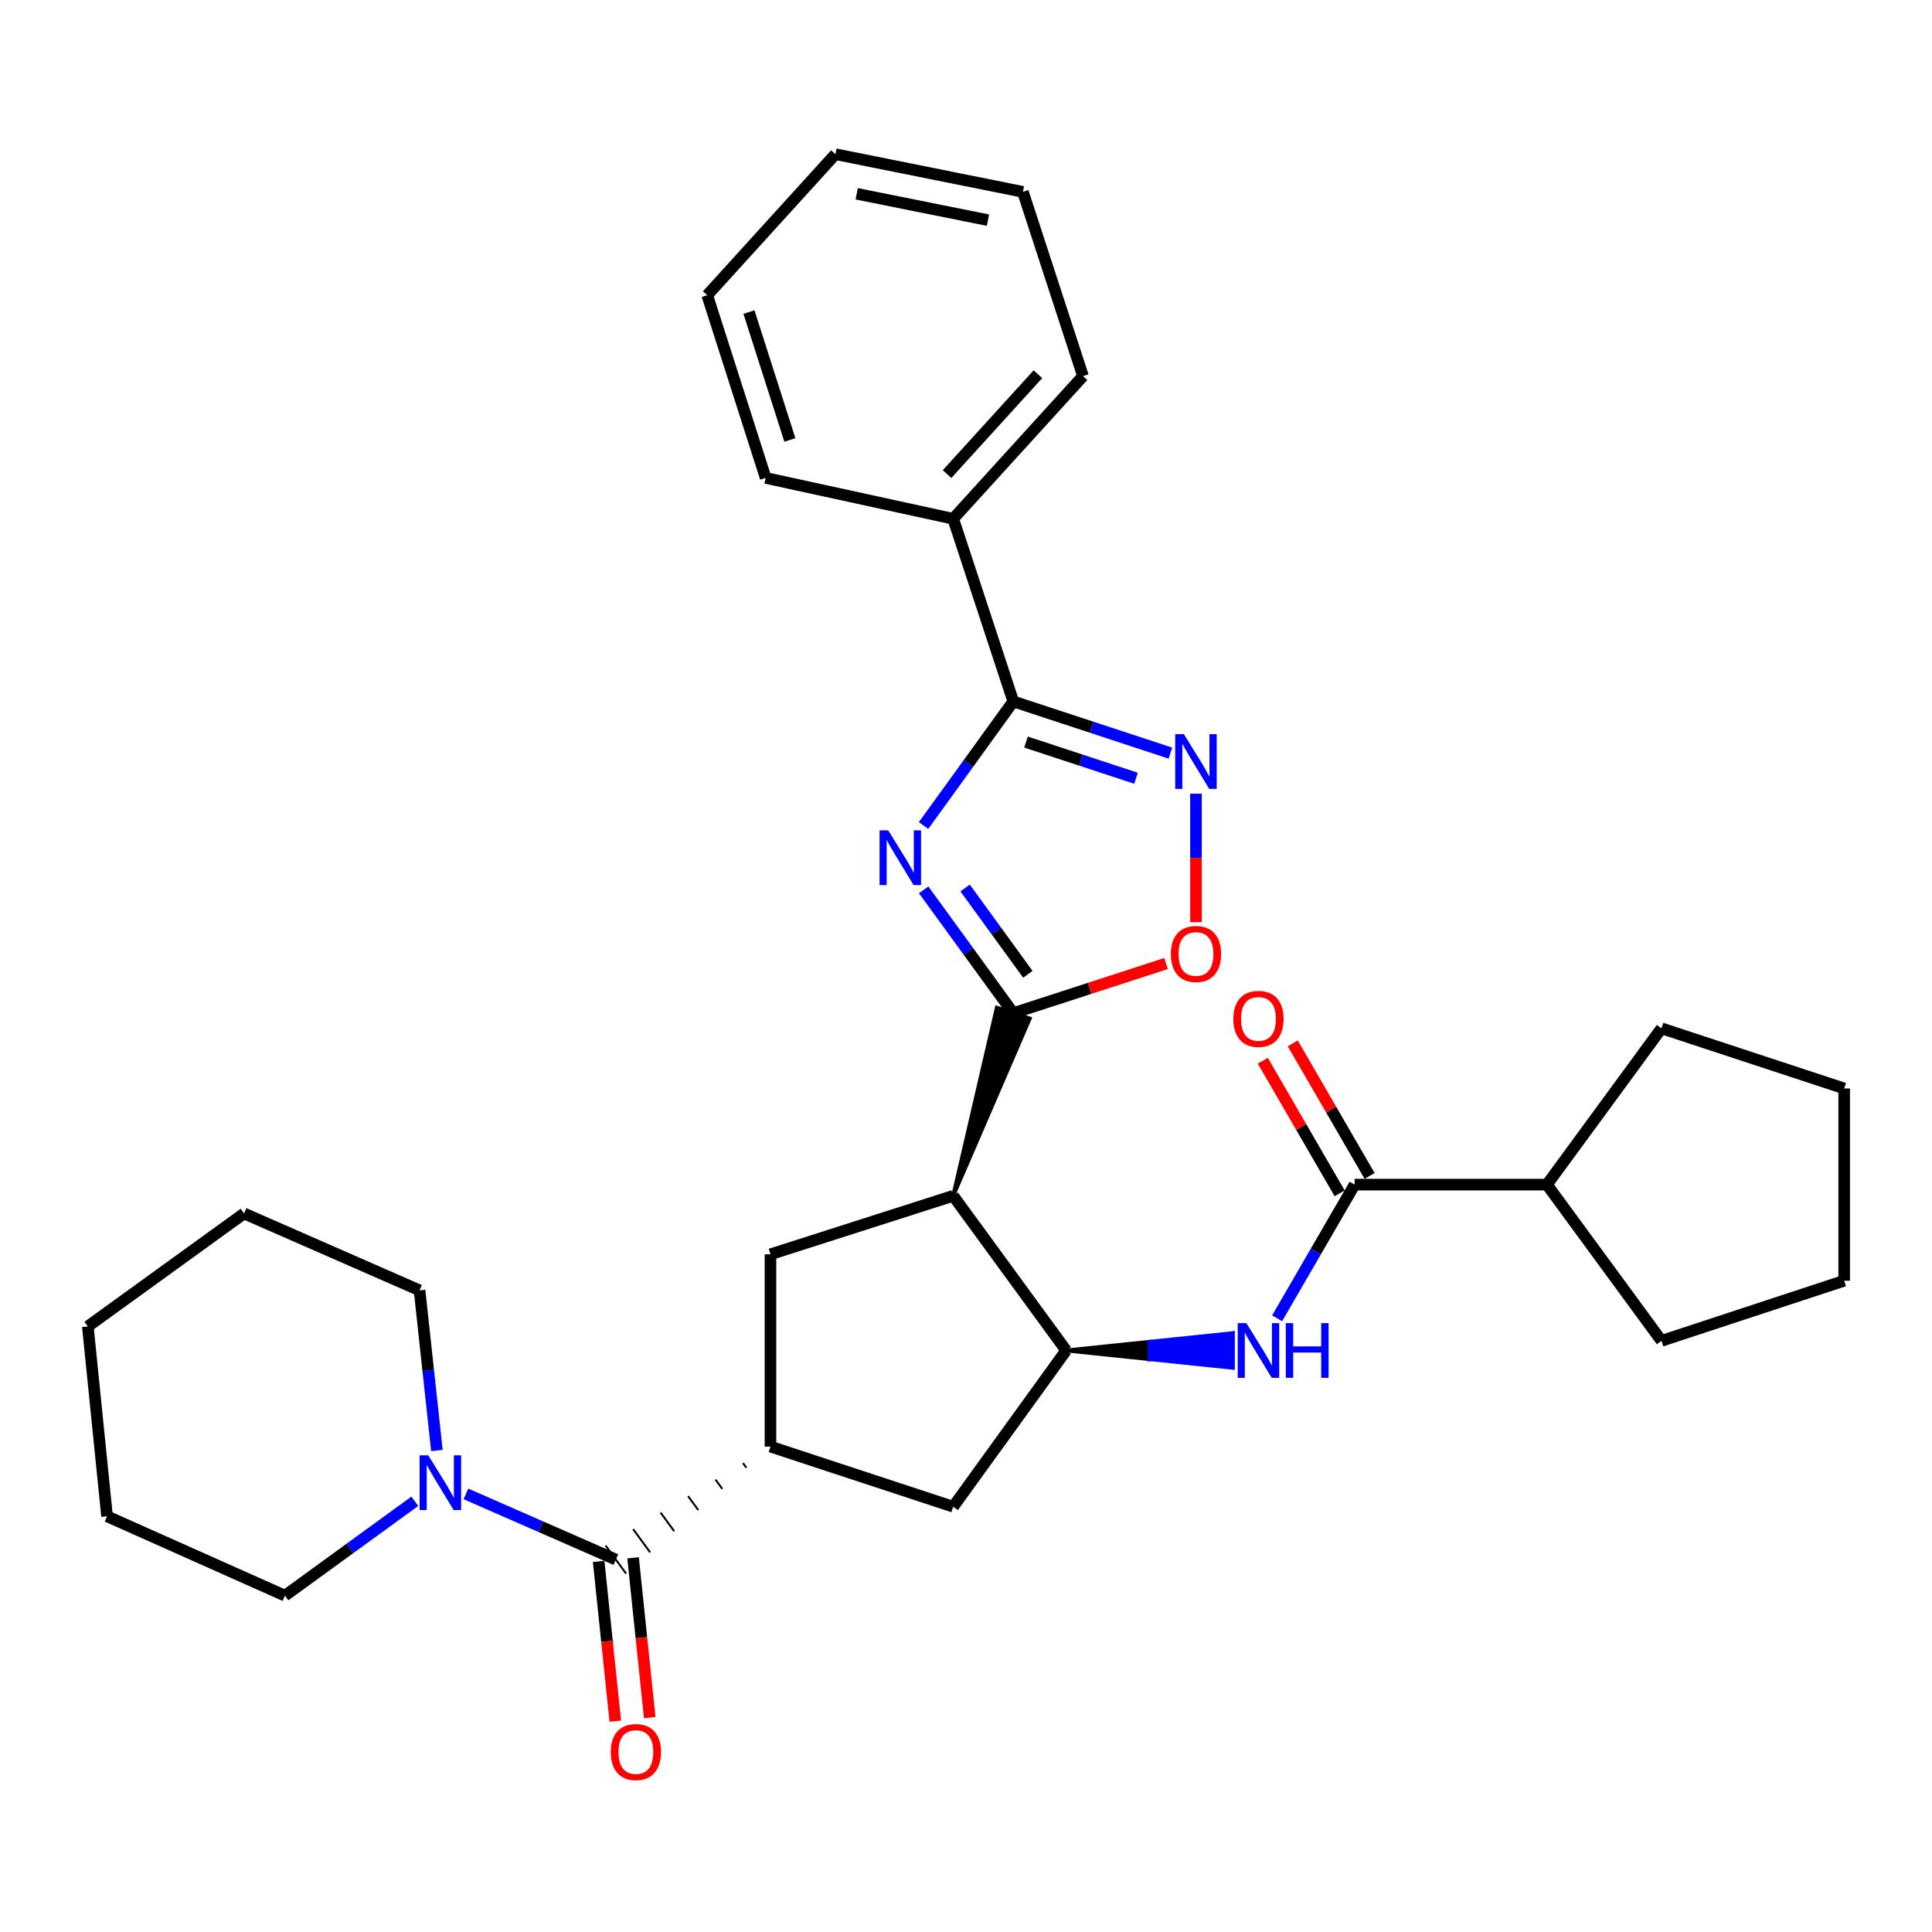 <?xml version='1.0' encoding='iso-8859-1'?>
<svg version='1.1' baseProfile='full'
              xmlns='http://www.w3.org/2000/svg'
                      xmlns:rdkit='http://www.rdkit.org/xml'
                      xmlns:xlink='http://www.w3.org/1999/xlink'
                  xml:space='preserve'
width='1000px' height='1000px' viewBox='0 0 1000 1000'>
<!-- END OF HEADER -->
<rect style='opacity:1.0;fill:#FFFFFF;stroke:none' width='1000' height='1000' x='0' y='0'> </rect>
<path class='bond-0' d='M 478.092,460.59 L 501.281,492.495' style='fill:none;fill-rule:evenodd;stroke:#0000FF;stroke-width:6px;stroke-linecap:butt;stroke-linejoin:miter;stroke-opacity:1' />
<path class='bond-0' d='M 501.281,492.495 L 524.469,524.4' style='fill:none;fill-rule:evenodd;stroke:#000000;stroke-width:6px;stroke-linecap:butt;stroke-linejoin:miter;stroke-opacity:1' />
<path class='bond-0' d='M 499.544,459.627 L 515.776,481.96' style='fill:none;fill-rule:evenodd;stroke:#0000FF;stroke-width:6px;stroke-linecap:butt;stroke-linejoin:miter;stroke-opacity:1' />
<path class='bond-0' d='M 515.776,481.96 L 532.008,504.294' style='fill:none;fill-rule:evenodd;stroke:#000000;stroke-width:6px;stroke-linecap:butt;stroke-linejoin:miter;stroke-opacity:1' />
<path class='bond-2' d='M 478.035,427.289 L 501.252,395.174' style='fill:none;fill-rule:evenodd;stroke:#0000FF;stroke-width:6px;stroke-linecap:butt;stroke-linejoin:miter;stroke-opacity:1' />
<path class='bond-2' d='M 501.252,395.174 L 524.469,363.06' style='fill:none;fill-rule:evenodd;stroke:#000000;stroke-width:6px;stroke-linecap:butt;stroke-linejoin:miter;stroke-opacity:1' />
<path class='bond-1' d='M 493.37,618.953 L 532.98,527.2 L 515.958,521.601 Z' style='fill:#000000;fill-rule:evenodd;fill-opacity:1;stroke:#000000;stroke-width:2px;stroke-linecap:butt;stroke-linejoin:miter;stroke-opacity:1;' />
<path class='bond-7' d='M 524.469,524.4 L 564.008,511.563' style='fill:none;fill-rule:evenodd;stroke:#000000;stroke-width:6px;stroke-linecap:butt;stroke-linejoin:miter;stroke-opacity:1' />
<path class='bond-7' d='M 564.008,511.563 L 603.546,498.727' style='fill:none;fill-rule:evenodd;stroke:#FF0000;stroke-width:6px;stroke-linecap:butt;stroke-linejoin:miter;stroke-opacity:1' />
<path class='bond-4' d='M 493.37,618.953 L 551.836,699.001' style='fill:none;fill-rule:evenodd;stroke:#000000;stroke-width:6px;stroke-linecap:butt;stroke-linejoin:miter;stroke-opacity:1' />
<path class='bond-8' d='M 493.37,618.953 L 398.797,649.226' style='fill:none;fill-rule:evenodd;stroke:#000000;stroke-width:6px;stroke-linecap:butt;stroke-linejoin:miter;stroke-opacity:1' />
<path class='bond-3' d='M 524.469,363.06 L 565.136,376.438' style='fill:none;fill-rule:evenodd;stroke:#000000;stroke-width:6px;stroke-linecap:butt;stroke-linejoin:miter;stroke-opacity:1' />
<path class='bond-3' d='M 565.136,376.438 L 605.803,389.817' style='fill:none;fill-rule:evenodd;stroke:#0000FF;stroke-width:6px;stroke-linecap:butt;stroke-linejoin:miter;stroke-opacity:1' />
<path class='bond-3' d='M 531.07,384.095 L 559.537,393.46' style='fill:none;fill-rule:evenodd;stroke:#000000;stroke-width:6px;stroke-linecap:butt;stroke-linejoin:miter;stroke-opacity:1' />
<path class='bond-3' d='M 559.537,393.46 L 588.003,402.825' style='fill:none;fill-rule:evenodd;stroke:#0000FF;stroke-width:6px;stroke-linecap:butt;stroke-linejoin:miter;stroke-opacity:1' />
<path class='bond-14' d='M 524.469,363.06 L 493.37,268.517' style='fill:none;fill-rule:evenodd;stroke:#000000;stroke-width:6px;stroke-linecap:butt;stroke-linejoin:miter;stroke-opacity:1' />
<path class='bond-31' d='M 619.032,410.817 L 619.032,444.062' style='fill:none;fill-rule:evenodd;stroke:#0000FF;stroke-width:6px;stroke-linecap:butt;stroke-linejoin:miter;stroke-opacity:1' />
<path class='bond-31' d='M 619.032,444.062 L 619.032,477.307' style='fill:none;fill-rule:evenodd;stroke:#FF0000;stroke-width:6px;stroke-linecap:butt;stroke-linejoin:miter;stroke-opacity:1' />
<path class='bond-9' d='M 551.836,699.001 L 594.991,703.481 L 594.991,694.521 Z' style='fill:#000000;fill-rule:evenodd;fill-opacity:1;stroke:#000000;stroke-width:2px;stroke-linecap:butt;stroke-linejoin:miter;stroke-opacity:1;' />
<path class='bond-9' d='M 594.991,703.481 L 638.147,690.042 L 638.147,707.961 Z' style='fill:#0000FF;fill-rule:evenodd;fill-opacity:1;stroke:#0000FF;stroke-width:2px;stroke-linecap:butt;stroke-linejoin:miter;stroke-opacity:1;' />
<path class='bond-9' d='M 594.991,703.481 L 594.991,694.521 L 638.147,690.042 Z' style='fill:#0000FF;fill-rule:evenodd;fill-opacity:1;stroke:#0000FF;stroke-width:2px;stroke-linecap:butt;stroke-linejoin:miter;stroke-opacity:1;' />
<path class='bond-12' d='M 551.836,699.001 L 493.37,779.876' style='fill:none;fill-rule:evenodd;stroke:#000000;stroke-width:6px;stroke-linecap:butt;stroke-linejoin:miter;stroke-opacity:1' />
<path class='bond-5' d='M 384.578,757.298 L 386.34,759.709' style='fill:none;fill-rule:evenodd;stroke:#000000;stroke-width:1.0px;stroke-linecap:butt;stroke-linejoin:miter;stroke-opacity:1' />
<path class='bond-5' d='M 370.359,765.84 L 373.883,770.663' style='fill:none;fill-rule:evenodd;stroke:#000000;stroke-width:1.0px;stroke-linecap:butt;stroke-linejoin:miter;stroke-opacity:1' />
<path class='bond-5' d='M 356.14,774.382 L 361.427,781.616' style='fill:none;fill-rule:evenodd;stroke:#000000;stroke-width:1.0px;stroke-linecap:butt;stroke-linejoin:miter;stroke-opacity:1' />
<path class='bond-5' d='M 341.921,782.924 L 348.97,792.569' style='fill:none;fill-rule:evenodd;stroke:#000000;stroke-width:1.0px;stroke-linecap:butt;stroke-linejoin:miter;stroke-opacity:1' />
<path class='bond-5' d='M 327.702,791.466 L 336.513,803.522' style='fill:none;fill-rule:evenodd;stroke:#000000;stroke-width:1.0px;stroke-linecap:butt;stroke-linejoin:miter;stroke-opacity:1' />
<path class='bond-5' d='M 313.483,800.008 L 324.056,814.476' style='fill:none;fill-rule:evenodd;stroke:#000000;stroke-width:1.0px;stroke-linecap:butt;stroke-linejoin:miter;stroke-opacity:1' />
<path class='bond-11' d='M 318.769,807.242 L 279.964,790.238' style='fill:none;fill-rule:evenodd;stroke:#000000;stroke-width:6px;stroke-linecap:butt;stroke-linejoin:miter;stroke-opacity:1' />
<path class='bond-11' d='M 279.964,790.238 L 241.159,773.234' style='fill:none;fill-rule:evenodd;stroke:#0000FF;stroke-width:6px;stroke-linecap:butt;stroke-linejoin:miter;stroke-opacity:1' />
<path class='bond-13' d='M 309.858,808.17 L 314.164,849.524' style='fill:none;fill-rule:evenodd;stroke:#000000;stroke-width:6px;stroke-linecap:butt;stroke-linejoin:miter;stroke-opacity:1' />
<path class='bond-13' d='M 314.164,849.524 L 318.47,890.878' style='fill:none;fill-rule:evenodd;stroke:#FF0000;stroke-width:6px;stroke-linecap:butt;stroke-linejoin:miter;stroke-opacity:1' />
<path class='bond-13' d='M 327.68,806.314 L 331.986,847.668' style='fill:none;fill-rule:evenodd;stroke:#000000;stroke-width:6px;stroke-linecap:butt;stroke-linejoin:miter;stroke-opacity:1' />
<path class='bond-13' d='M 331.986,847.668 L 336.292,889.022' style='fill:none;fill-rule:evenodd;stroke:#FF0000;stroke-width:6px;stroke-linecap:butt;stroke-linejoin:miter;stroke-opacity:1' />
<path class='bond-6' d='M 398.797,748.756 L 398.797,649.226' style='fill:none;fill-rule:evenodd;stroke:#000000;stroke-width:6px;stroke-linecap:butt;stroke-linejoin:miter;stroke-opacity:1' />
<path class='bond-32' d='M 398.797,748.756 L 493.37,779.876' style='fill:none;fill-rule:evenodd;stroke:#000000;stroke-width:6px;stroke-linecap:butt;stroke-linejoin:miter;stroke-opacity:1' />
<path class='bond-10' d='M 661.025,682.36 L 681.088,647.76' style='fill:none;fill-rule:evenodd;stroke:#0000FF;stroke-width:6px;stroke-linecap:butt;stroke-linejoin:miter;stroke-opacity:1' />
<path class='bond-10' d='M 681.088,647.76 L 701.151,613.159' style='fill:none;fill-rule:evenodd;stroke:#000000;stroke-width:6px;stroke-linecap:butt;stroke-linejoin:miter;stroke-opacity:1' />
<path class='bond-15' d='M 708.902,608.666 L 689.012,574.355' style='fill:none;fill-rule:evenodd;stroke:#000000;stroke-width:6px;stroke-linecap:butt;stroke-linejoin:miter;stroke-opacity:1' />
<path class='bond-15' d='M 689.012,574.355 L 669.122,540.045' style='fill:none;fill-rule:evenodd;stroke:#FF0000;stroke-width:6px;stroke-linecap:butt;stroke-linejoin:miter;stroke-opacity:1' />
<path class='bond-15' d='M 693.4,617.653 L 673.51,583.342' style='fill:none;fill-rule:evenodd;stroke:#000000;stroke-width:6px;stroke-linecap:butt;stroke-linejoin:miter;stroke-opacity:1' />
<path class='bond-15' d='M 673.51,583.342 L 653.619,549.032' style='fill:none;fill-rule:evenodd;stroke:#FF0000;stroke-width:6px;stroke-linecap:butt;stroke-linejoin:miter;stroke-opacity:1' />
<path class='bond-16' d='M 701.151,613.159 L 800.681,613.159' style='fill:none;fill-rule:evenodd;stroke:#000000;stroke-width:6px;stroke-linecap:butt;stroke-linejoin:miter;stroke-opacity:1' />
<path class='bond-17' d='M 226.135,750.778 L 221.647,709.335' style='fill:none;fill-rule:evenodd;stroke:#0000FF;stroke-width:6px;stroke-linecap:butt;stroke-linejoin:miter;stroke-opacity:1' />
<path class='bond-17' d='M 221.647,709.335 L 217.158,667.892' style='fill:none;fill-rule:evenodd;stroke:#000000;stroke-width:6px;stroke-linecap:butt;stroke-linejoin:miter;stroke-opacity:1' />
<path class='bond-18' d='M 214.713,777.053 L 181.098,801.48' style='fill:none;fill-rule:evenodd;stroke:#0000FF;stroke-width:6px;stroke-linecap:butt;stroke-linejoin:miter;stroke-opacity:1' />
<path class='bond-18' d='M 181.098,801.48 L 147.483,825.907' style='fill:none;fill-rule:evenodd;stroke:#000000;stroke-width:6px;stroke-linecap:butt;stroke-linejoin:miter;stroke-opacity:1' />
<path class='bond-19' d='M 493.37,268.517 L 560.556,194.681' style='fill:none;fill-rule:evenodd;stroke:#000000;stroke-width:6px;stroke-linecap:butt;stroke-linejoin:miter;stroke-opacity:1' />
<path class='bond-19' d='M 490.195,245.382 L 537.225,193.696' style='fill:none;fill-rule:evenodd;stroke:#000000;stroke-width:6px;stroke-linecap:butt;stroke-linejoin:miter;stroke-opacity:1' />
<path class='bond-20' d='M 493.37,268.517 L 396.309,247.372' style='fill:none;fill-rule:evenodd;stroke:#000000;stroke-width:6px;stroke-linecap:butt;stroke-linejoin:miter;stroke-opacity:1' />
<path class='bond-21' d='M 800.681,613.159 L 859.983,532.265' style='fill:none;fill-rule:evenodd;stroke:#000000;stroke-width:6px;stroke-linecap:butt;stroke-linejoin:miter;stroke-opacity:1' />
<path class='bond-22' d='M 800.681,613.159 L 859.983,694.024' style='fill:none;fill-rule:evenodd;stroke:#000000;stroke-width:6px;stroke-linecap:butt;stroke-linejoin:miter;stroke-opacity:1' />
<path class='bond-23' d='M 217.158,667.892 L 126.319,628.082' style='fill:none;fill-rule:evenodd;stroke:#000000;stroke-width:6px;stroke-linecap:butt;stroke-linejoin:miter;stroke-opacity:1' />
<path class='bond-24' d='M 147.483,825.907 L 55.41,784.833' style='fill:none;fill-rule:evenodd;stroke:#000000;stroke-width:6px;stroke-linecap:butt;stroke-linejoin:miter;stroke-opacity:1' />
<path class='bond-26' d='M 560.556,194.681 L 529.447,99.302' style='fill:none;fill-rule:evenodd;stroke:#000000;stroke-width:6px;stroke-linecap:butt;stroke-linejoin:miter;stroke-opacity:1' />
<path class='bond-25' d='M 396.309,247.372 L 366.055,152.8' style='fill:none;fill-rule:evenodd;stroke:#000000;stroke-width:6px;stroke-linecap:butt;stroke-linejoin:miter;stroke-opacity:1' />
<path class='bond-25' d='M 408.838,227.727 L 387.66,161.526' style='fill:none;fill-rule:evenodd;stroke:#000000;stroke-width:6px;stroke-linecap:butt;stroke-linejoin:miter;stroke-opacity:1' />
<path class='bond-27' d='M 859.983,532.265 L 954.545,563.394' style='fill:none;fill-rule:evenodd;stroke:#000000;stroke-width:6px;stroke-linecap:butt;stroke-linejoin:miter;stroke-opacity:1' />
<path class='bond-28' d='M 859.983,694.024 L 954.545,662.904' style='fill:none;fill-rule:evenodd;stroke:#000000;stroke-width:6px;stroke-linecap:butt;stroke-linejoin:miter;stroke-opacity:1' />
<path class='bond-35' d='M 126.319,628.082 L 45.455,686.567' style='fill:none;fill-rule:evenodd;stroke:#000000;stroke-width:6px;stroke-linecap:butt;stroke-linejoin:miter;stroke-opacity:1' />
<path class='bond-30' d='M 55.41,784.833 L 45.455,686.567' style='fill:none;fill-rule:evenodd;stroke:#000000;stroke-width:6px;stroke-linecap:butt;stroke-linejoin:miter;stroke-opacity:1' />
<path class='bond-29' d='M 366.055,152.8 L 432.406,79.81' style='fill:none;fill-rule:evenodd;stroke:#000000;stroke-width:6px;stroke-linecap:butt;stroke-linejoin:miter;stroke-opacity:1' />
<path class='bond-33' d='M 529.447,99.302 L 432.406,79.81' style='fill:none;fill-rule:evenodd;stroke:#000000;stroke-width:6px;stroke-linecap:butt;stroke-linejoin:miter;stroke-opacity:1' />
<path class='bond-33' d='M 511.362,113.946 L 443.433,100.302' style='fill:none;fill-rule:evenodd;stroke:#000000;stroke-width:6px;stroke-linecap:butt;stroke-linejoin:miter;stroke-opacity:1' />
<path class='bond-34' d='M 954.545,563.394 L 954.545,662.904' style='fill:none;fill-rule:evenodd;stroke:#000000;stroke-width:6px;stroke-linecap:butt;stroke-linejoin:miter;stroke-opacity:1' />
<path  class='atom-0' d='M 459.734 429.784
L 469.014 444.784
Q 469.934 446.264, 471.414 448.944
Q 472.894 451.624, 472.974 451.784
L 472.974 429.784
L 476.734 429.784
L 476.734 458.104
L 472.854 458.104
L 462.894 441.704
Q 461.734 439.784, 460.494 437.584
Q 459.294 435.384, 458.934 434.704
L 458.934 458.104
L 455.254 458.104
L 455.254 429.784
L 459.734 429.784
' fill='#0000FF'/>
<path  class='atom-4' d='M 612.772 380.009
L 622.052 395.009
Q 622.972 396.489, 624.452 399.169
Q 625.932 401.849, 626.012 402.009
L 626.012 380.009
L 629.772 380.009
L 629.772 408.329
L 625.892 408.329
L 615.932 391.929
Q 614.772 390.009, 613.532 387.809
Q 612.332 385.609, 611.972 384.929
L 611.972 408.329
L 608.292 408.329
L 608.292 380.009
L 612.772 380.009
' fill='#0000FF'/>
<path  class='atom-8' d='M 606.032 493.779
Q 606.032 486.979, 609.392 483.179
Q 612.752 479.379, 619.032 479.379
Q 625.312 479.379, 628.672 483.179
Q 632.032 486.979, 632.032 493.779
Q 632.032 500.659, 628.632 504.579
Q 625.232 508.459, 619.032 508.459
Q 612.792 508.459, 609.392 504.579
Q 606.032 500.699, 606.032 493.779
M 619.032 505.259
Q 623.352 505.259, 625.672 502.379
Q 628.032 499.459, 628.032 493.779
Q 628.032 488.219, 625.672 485.419
Q 623.352 482.579, 619.032 482.579
Q 614.712 482.579, 612.352 485.379
Q 610.032 488.179, 610.032 493.779
Q 610.032 499.499, 612.352 502.379
Q 614.712 505.259, 619.032 505.259
' fill='#FF0000'/>
<path  class='atom-10' d='M 645.116 684.841
L 654.396 699.841
Q 655.316 701.321, 656.796 704.001
Q 658.276 706.681, 658.356 706.841
L 658.356 684.841
L 662.116 684.841
L 662.116 713.161
L 658.236 713.161
L 648.276 696.761
Q 647.116 694.841, 645.876 692.641
Q 644.676 690.441, 644.316 689.761
L 644.316 713.161
L 640.636 713.161
L 640.636 684.841
L 645.116 684.841
' fill='#0000FF'/>
<path  class='atom-10' d='M 665.516 684.841
L 669.356 684.841
L 669.356 696.881
L 683.836 696.881
L 683.836 684.841
L 687.676 684.841
L 687.676 713.161
L 683.836 713.161
L 683.836 700.081
L 669.356 700.081
L 669.356 713.161
L 665.516 713.161
L 665.516 684.841
' fill='#0000FF'/>
<path  class='atom-12' d='M 221.68 753.282
L 230.96 768.282
Q 231.88 769.762, 233.36 772.442
Q 234.84 775.122, 234.92 775.282
L 234.92 753.282
L 238.68 753.282
L 238.68 781.602
L 234.8 781.602
L 224.84 765.202
Q 223.68 763.282, 222.44 761.082
Q 221.24 758.882, 220.88 758.202
L 220.88 781.602
L 217.2 781.602
L 217.2 753.282
L 221.68 753.282
' fill='#0000FF'/>
<path  class='atom-14' d='M 316.132 906.852
Q 316.132 900.052, 319.492 896.252
Q 322.852 892.452, 329.132 892.452
Q 335.412 892.452, 338.772 896.252
Q 342.132 900.052, 342.132 906.852
Q 342.132 913.732, 338.732 917.652
Q 335.332 921.532, 329.132 921.532
Q 322.892 921.532, 319.492 917.652
Q 316.132 913.772, 316.132 906.852
M 329.132 918.332
Q 333.452 918.332, 335.772 915.452
Q 338.132 912.532, 338.132 906.852
Q 338.132 901.292, 335.772 898.492
Q 333.452 895.652, 329.132 895.652
Q 324.812 895.652, 322.452 898.452
Q 320.132 901.252, 320.132 906.852
Q 320.132 912.572, 322.452 915.452
Q 324.812 918.332, 329.132 918.332
' fill='#FF0000'/>
<path  class='atom-16' d='M 638.376 527.377
Q 638.376 520.577, 641.736 516.777
Q 645.096 512.977, 651.376 512.977
Q 657.656 512.977, 661.016 516.777
Q 664.376 520.577, 664.376 527.377
Q 664.376 534.257, 660.976 538.177
Q 657.576 542.057, 651.376 542.057
Q 645.136 542.057, 641.736 538.177
Q 638.376 534.297, 638.376 527.377
M 651.376 538.857
Q 655.696 538.857, 658.016 535.977
Q 660.376 533.057, 660.376 527.377
Q 660.376 521.817, 658.016 519.017
Q 655.696 516.177, 651.376 516.177
Q 647.056 516.177, 644.696 518.977
Q 642.376 521.777, 642.376 527.377
Q 642.376 533.097, 644.696 535.977
Q 647.056 538.857, 651.376 538.857
' fill='#FF0000'/>
</svg>

